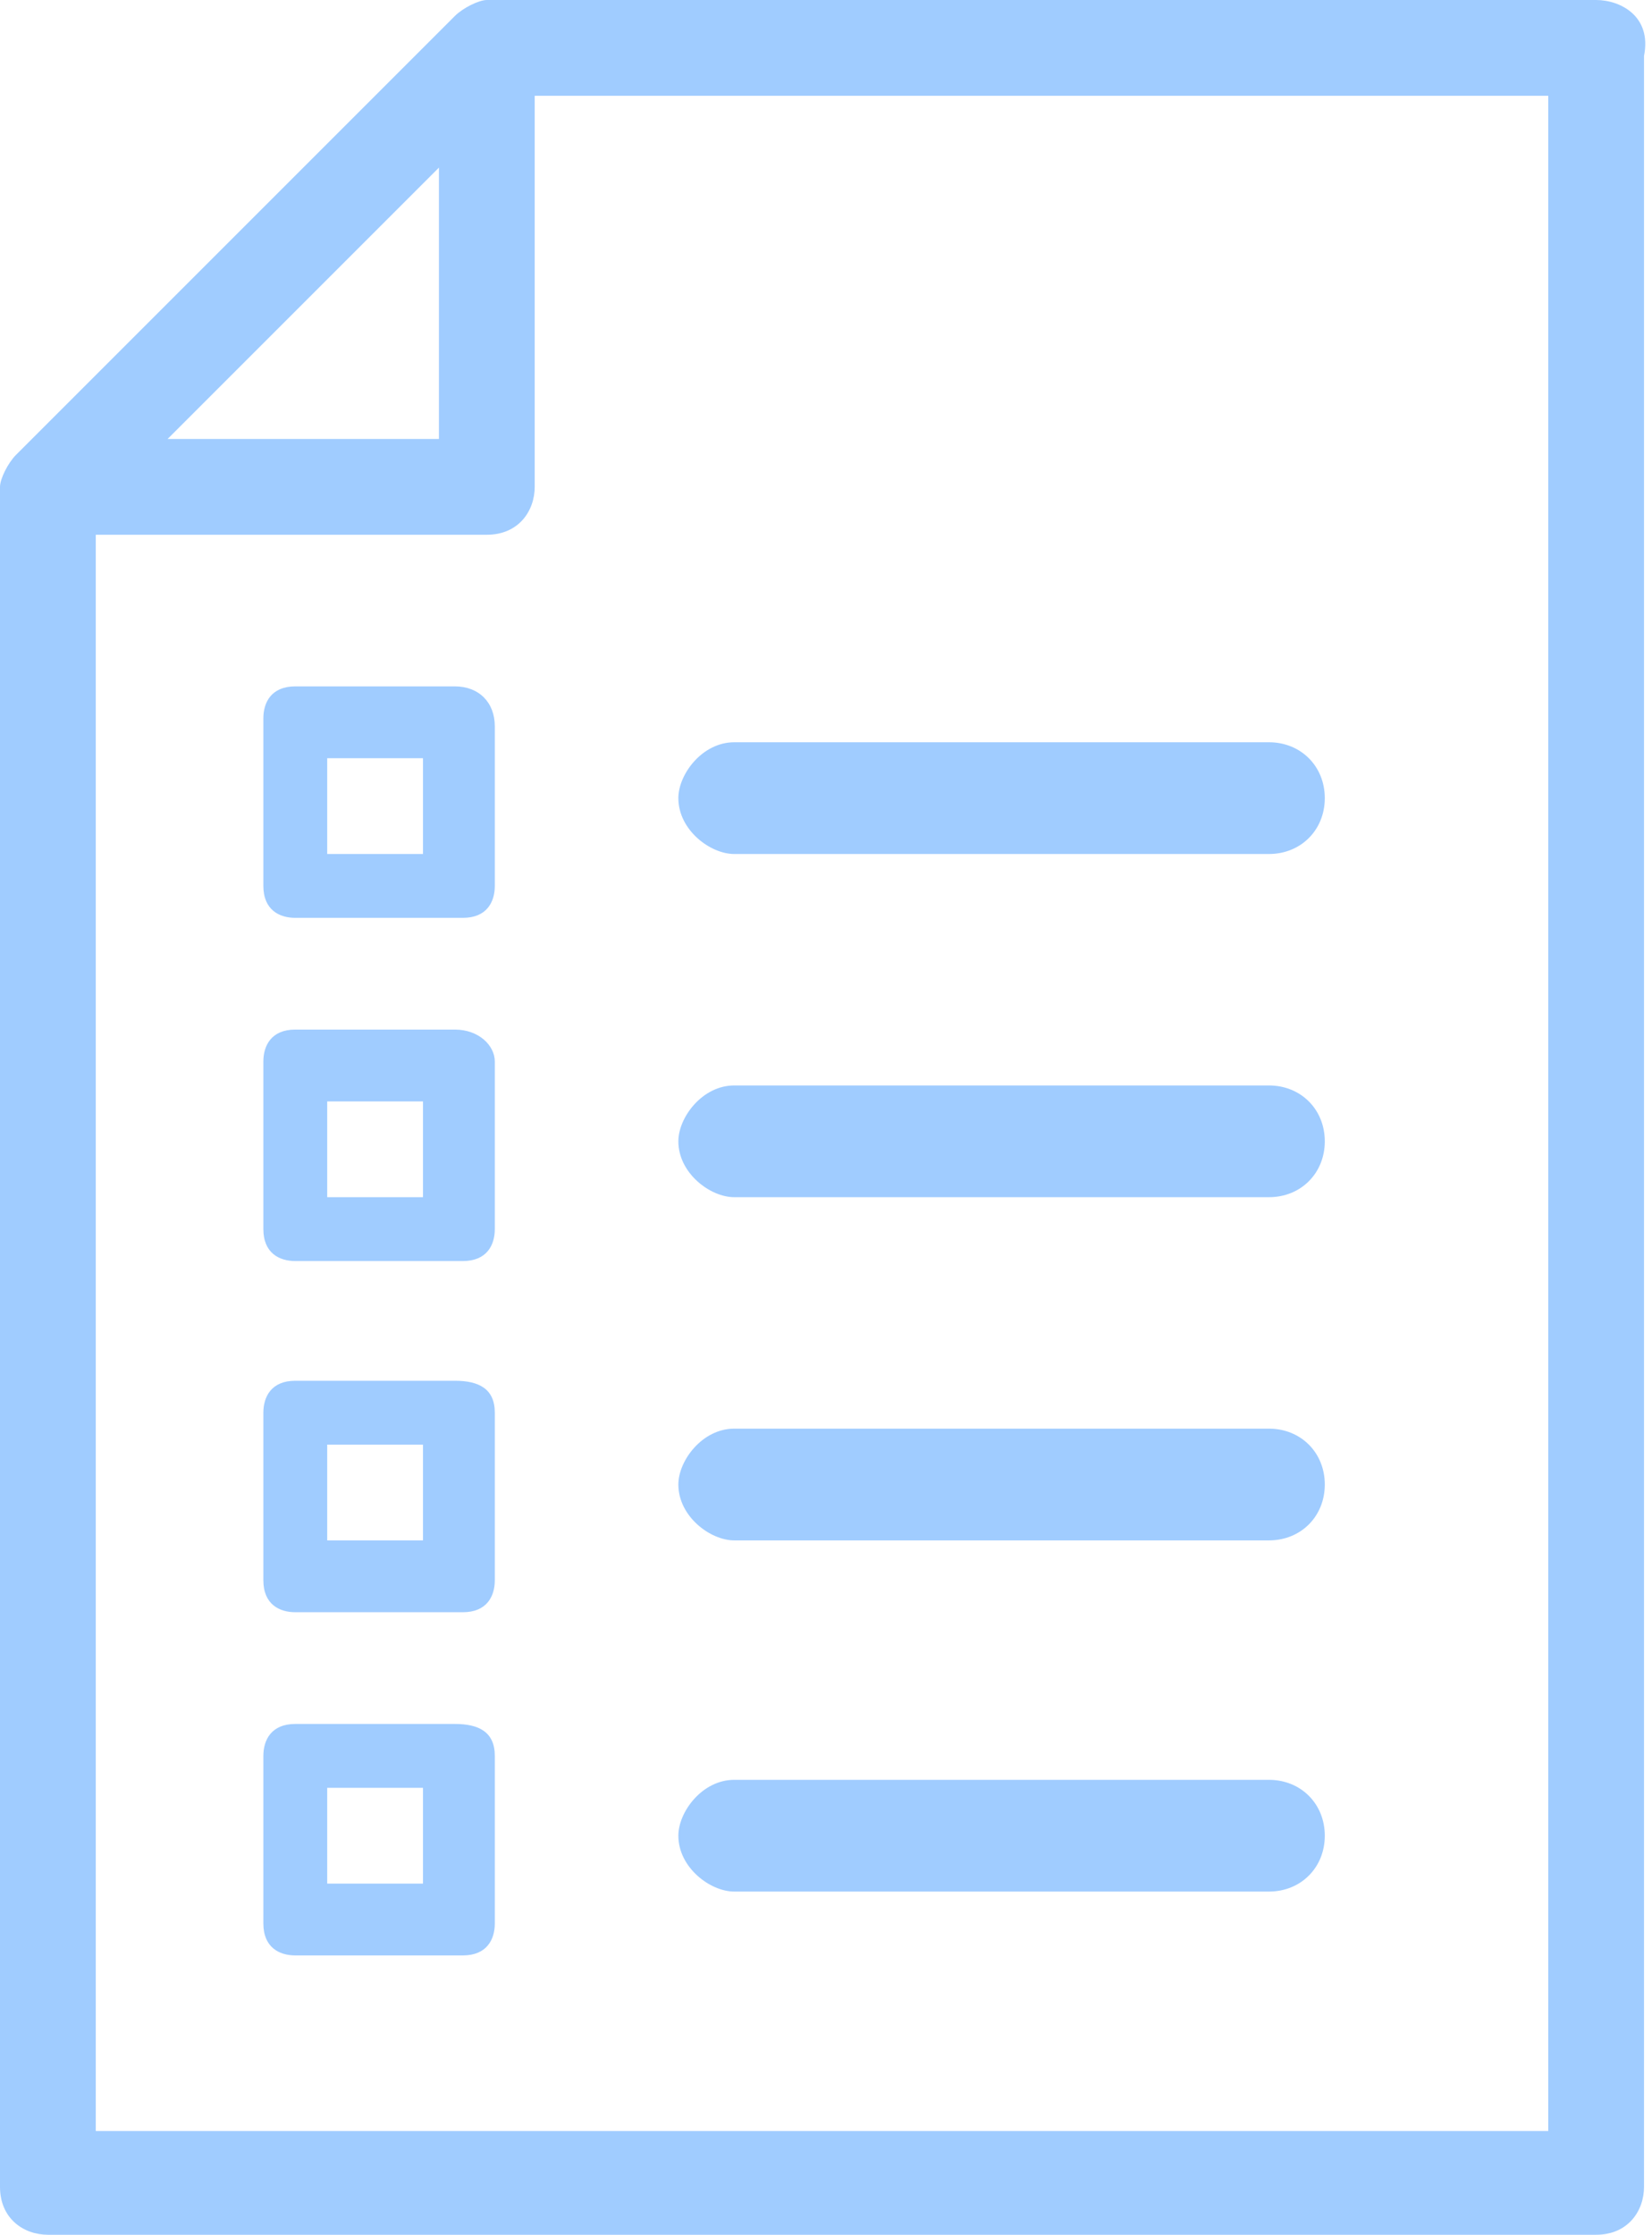 <?xml version="1.0" encoding="utf-8"?>
<!-- Generator: Adobe Illustrator 22.1.0, SVG Export Plug-In . SVG Version: 6.00 Build 0)  -->
<svg version="1.1" id="Layer_1" xmlns="http://www.w3.org/2000/svg" xmlns:xlink="http://www.w3.org/1999/xlink" x="0px" y="0px"
	 viewBox="0 0 20.7 28" style="enable-background:new 0 0 20.7 28;" xml:space="preserve">
<style type="text/css">
	.st0{fill:#A0CCFF;}
	.st1{fill:none;}
</style>
<g>
	<path class="st0" d="M20,0H6.1C6,0,5.8,0.1,5.7,0.2L0.2,5.7C0.1,5.8,0,6,0,6.1v21.3C0,27.8,0.3,28,0.6,28H20c0.4,0,0.6-0.3,0.6-0.6
		V0.7C20.7,0.2,20.3,0,20,0 M2.1,5.5l3.4-3.4v3.4H2.1z M19.4,1.2v25.5H1.2v-20h4.9c0.4,0,0.6-0.3,0.6-0.6V1.2H19.4z"/>
	<path class="st0" d="M5.7,21.6H3.7c-0.3,0-0.4,0.2-0.4,0.4v2.1c0,0.3,0.2,0.4,0.4,0.4h2.1c0.3,0,0.4-0.2,0.4-0.4V22
		C6.2,21.7,6,21.6,5.7,21.6 M5.3,23.6H4.1v-1.2h1.2V23.6z"/>
	<path class="st0" d="M9.2,22.3c-0.4,0-0.7,0.4-0.7,0.7c0,0.4,0.4,0.7,0.7,0.7h6.7c0.4,0,0.7-0.3,0.7-0.7c0-0.4-0.3-0.7-0.7-0.7H9.2
		z"/>
	<path class="st0" d="M5.7,17.3H3.7c-0.3,0-0.4,0.2-0.4,0.4v2.1c0,0.3,0.2,0.4,0.4,0.4h2.1c0.3,0,0.4-0.2,0.4-0.4v-2.1
		C6.2,17.4,6,17.3,5.7,17.3 M5.3,19.3H4.1v-1.2h1.2V19.3z"/>
	<path class="st0" d="M9.2,17.9c-0.4,0-0.7,0.4-0.7,0.7c0,0.4,0.4,0.7,0.7,0.7h6.7c0.4,0,0.7-0.3,0.7-0.7c0-0.4-0.3-0.7-0.7-0.7H9.2
		z"/>
	<path class="st0" d="M5.7,12.9H3.7c-0.3,0-0.4,0.2-0.4,0.4v2.1c0,0.3,0.2,0.4,0.4,0.4h2.1c0.3,0,0.4-0.2,0.4-0.4v-2.1
		C6.2,13.1,6,12.9,5.7,12.9 M5.3,15H4.1v-1.2h1.2V15z"/>
	<path class="st0" d="M9.2,13.6c-0.4,0-0.7,0.4-0.7,0.7c0,0.4,0.4,0.7,0.7,0.7h6.7c0.4,0,0.7-0.3,0.7-0.7c0-0.4-0.3-0.7-0.7-0.7H9.2
		z"/>
	<path class="st0" d="M5.7,8.6H3.7c-0.3,0-0.4,0.2-0.4,0.4v2.1c0,0.3,0.2,0.4,0.4,0.4h2.1c0.3,0,0.4-0.2,0.4-0.4V9.1
		C6.2,8.8,6,8.6,5.7,8.6 M5.3,10.7H4.1V9.5h1.2V10.7z"/>
	<path class="st0" d="M9.2,9.3c-0.4,0-0.7,0.4-0.7,0.7c0,0.4,0.4,0.7,0.7,0.7h6.7c0.4,0,0.7-0.3,0.7-0.7c0-0.4-0.3-0.7-0.7-0.7H9.2z
		"/>
	<rect y="0" class="st1" width="20.7" height="28"/>
</g>
</svg>
